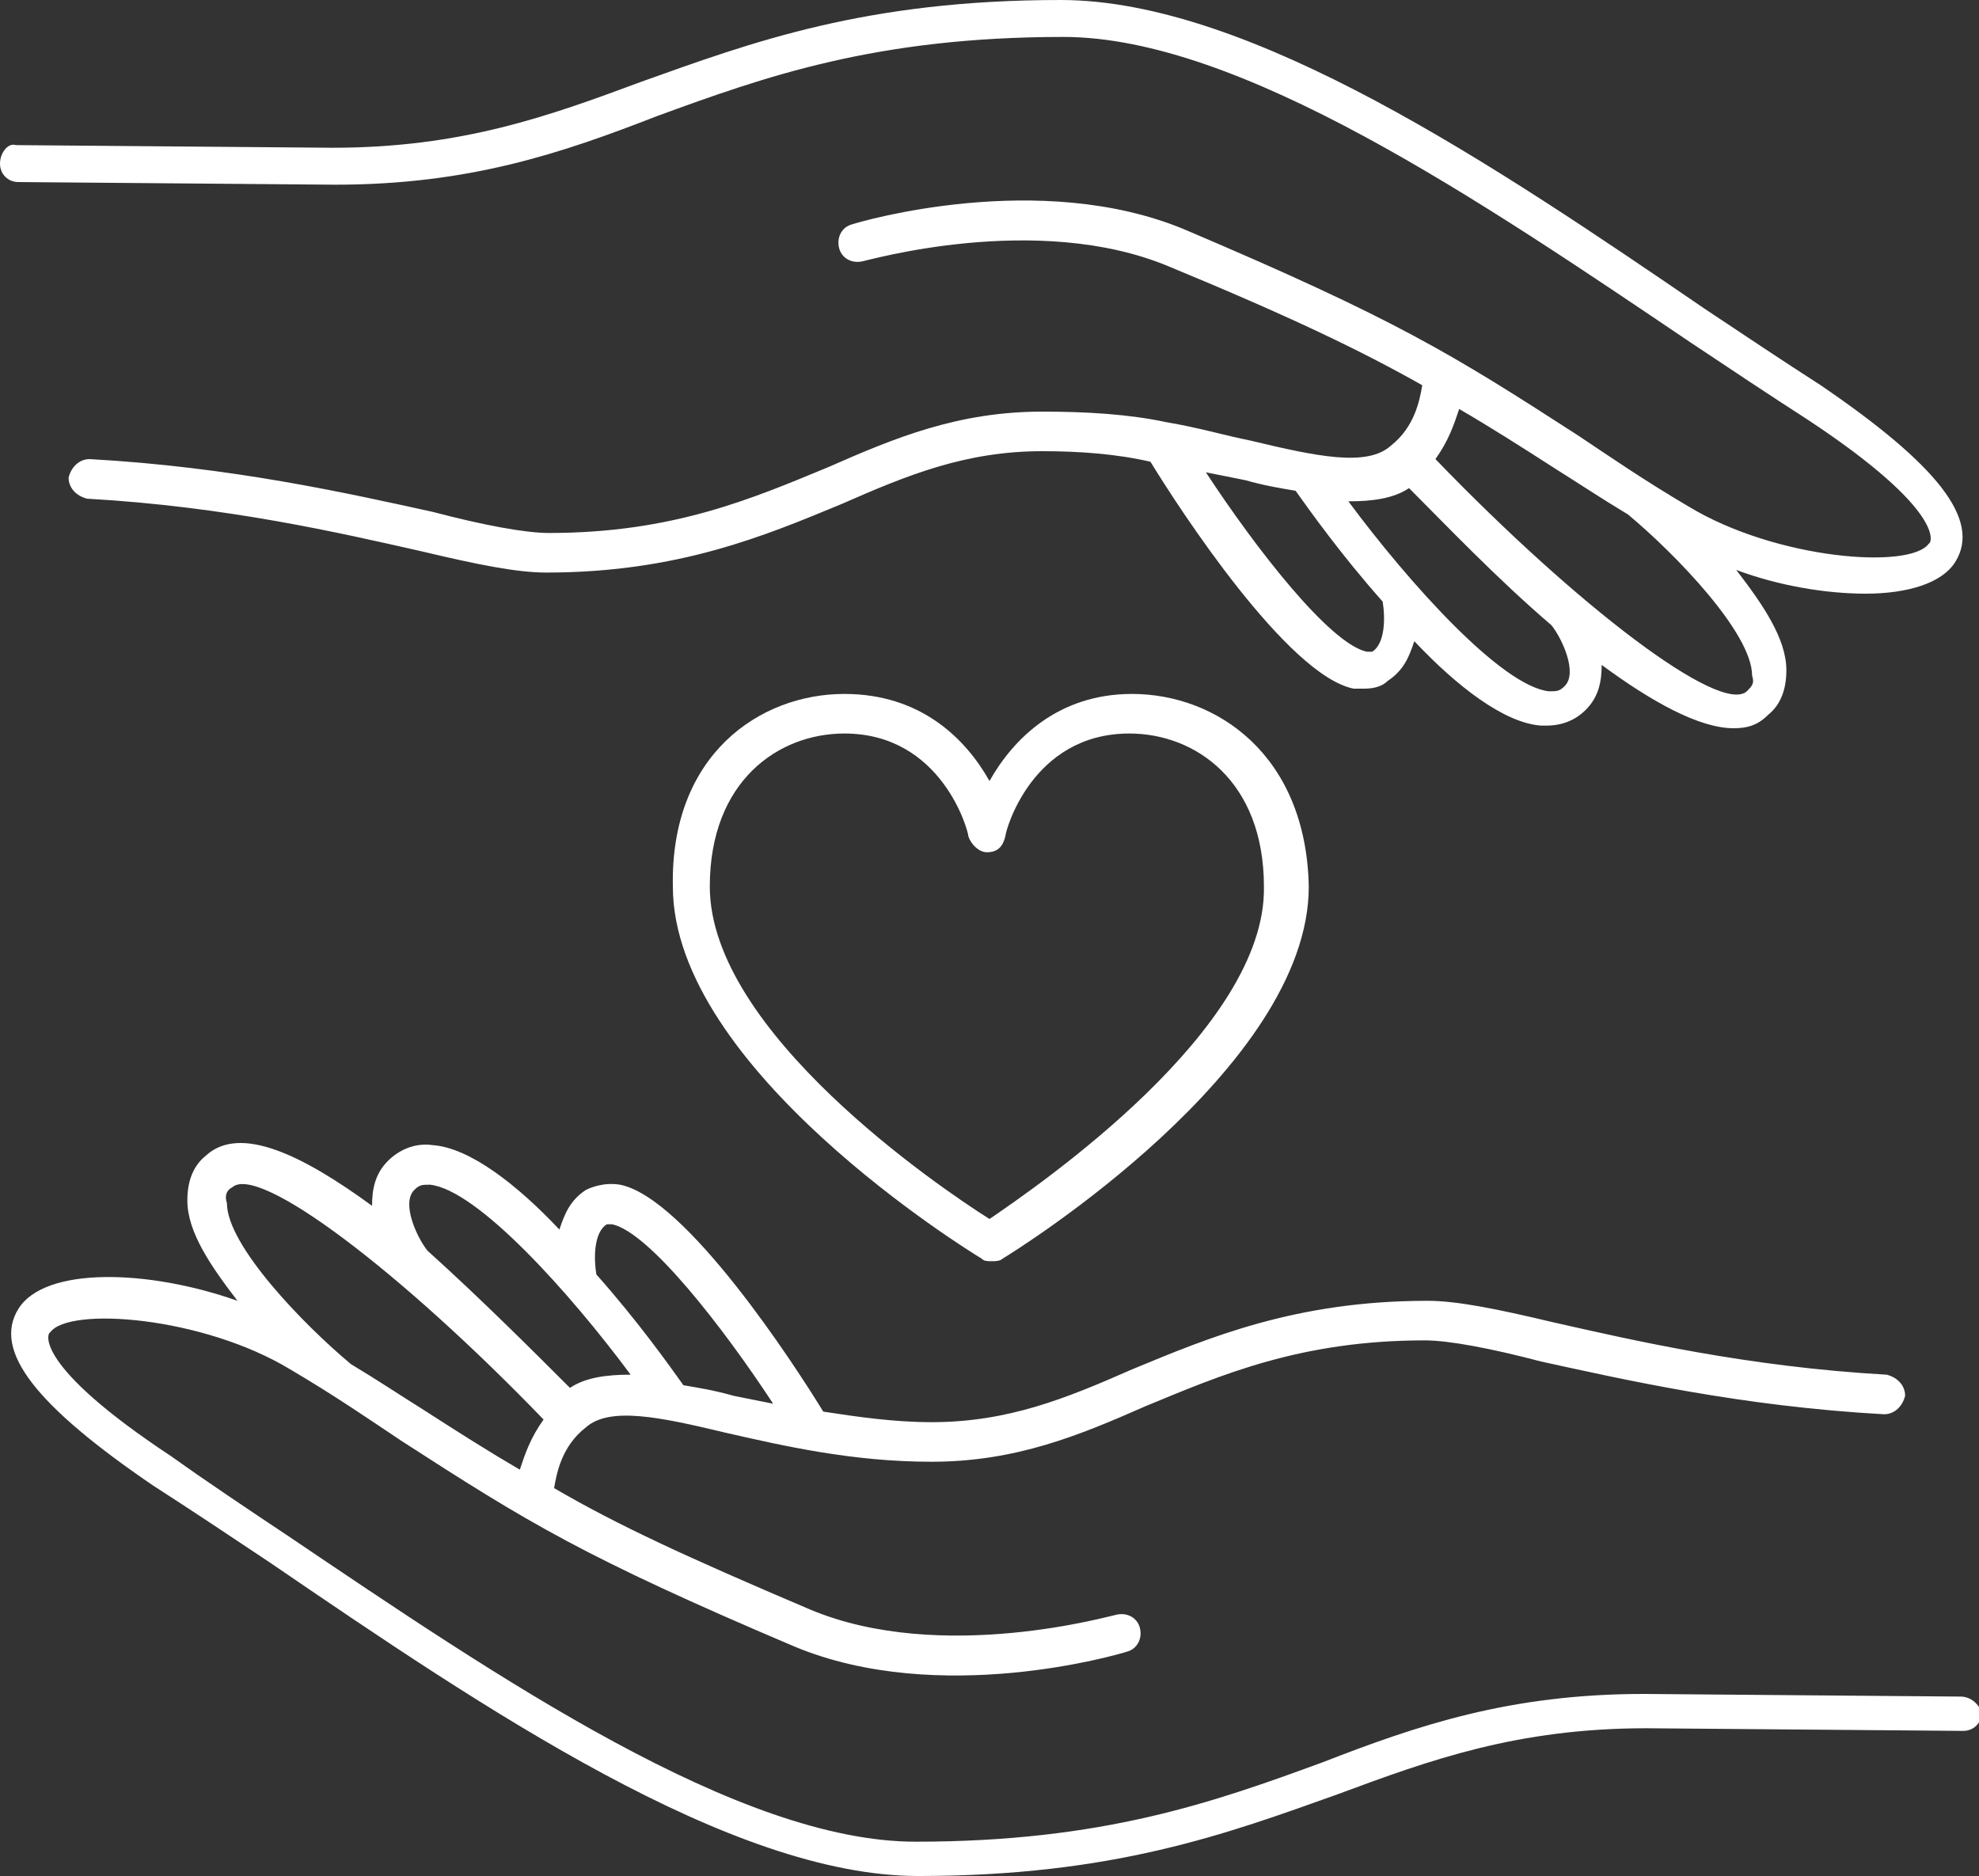 <svg xml:space="preserve" style="enable-background:new 0 0 75 71.1;" viewBox="0 0 75 71.1" y="0px" x="0px" xmlns:xlink="http://www.w3.org/1999/xlink" xmlns="http://www.w3.org/2000/svg" id="Layer_1" version="1.1">
<rect x="0" y="0" width="75" height="71.1" fill="#333333" stroke="none"/>
<style type="text/css">
	.st0{fill:#FFFFFF;}
</style>
<path d="M74.3,64.3l-12-0.1c-5.1,0-8.6,1.2-12.2,2.6c-4.1,1.5-8.3,3-15.4,3c-6.7,0-15.8-6.2-23.8-11.6c-1.5-1-3-2-4.4-3
	c-5.3-3.5-4.7-4.7-4.6-4.7c0.7-1,5.8-0.6,9.1,1.4c1.7,1,3,1.9,4.2,2.7c4.8,3.1,6.9,4.4,14.9,7.8c5.5,2.3,12.3,0.3,12.6,0.2
	c0.4-0.1,0.6-0.5,0.5-0.9s-0.5-0.6-0.9-0.5c-0.1,0-6.6,1.9-11.6-0.2C26,59,23.4,57.8,21,56.4c0.1-0.6,0.3-1.6,1.2-2.3
	c0.9-0.8,2.8-0.4,5.3,0.2c2.2,0.5,4.8,1.1,7.8,1.1c3.2,0,5.6-1,8.1-2.1c2.9-1.2,5.9-2.5,10.6-2.5h0c0.9,0,2.5,0.3,4.4,0.8
	c3.2,0.7,7.6,1.7,13,2c0.4,0,0.7-0.3,0.8-0.7c0-0.4-0.3-0.7-0.7-0.8c-5.3-0.3-9.6-1.3-12.7-2c-2.1-0.5-3.6-0.8-4.7-0.8h0
	c-5,0-8.3,1.4-11.2,2.6c-2.5,1.1-4.7,2-7.6,2c-1.4,0-2.8-0.2-4.1-0.4c-1.1-1.8-5.2-8.1-7.7-8.6c-0.6-0.1-1.1,0.1-1.3,0.2
	c-0.6,0.4-0.8,0.9-1,1.5c-1.6-1.7-3.4-3.1-4.8-3.2c-0.7-0.1-1.3,0.2-1.7,0.6c-0.5,0.5-0.6,1.1-0.6,1.7c-2.6-1.9-5-3.1-6.3-1.9
	c-0.5,0.4-0.7,1-0.7,1.7c0,1.2,0.9,2.5,1.9,3.8c-3.4-1.2-7.3-1.3-8.3,0.3c-1,1.6,0.7,3.7,5.1,6.7c1.4,0.9,2.9,1.9,4.4,2.9
	c8.2,5.6,17.5,11.9,24.6,11.9c7.4,0,11.7-1.6,15.9-3.1c3.5-1.3,6.8-2.5,11.7-2.5l12,0.1c0,0,0,0,0,0c0.4,0,0.7-0.3,0.7-0.7
	C75,64.6,74.7,64.3,74.3,64.3z M23,46.4c0,0,0.1,0,0.2,0c1.4,0.3,4.2,3.9,6.1,6.8c-0.5-0.1-1-0.2-1.5-0.3c-0.7-0.2-1.3-0.3-1.9-0.4
	c-0.5-0.7-1.7-2.4-3.3-4.2C22.5,47.7,22.5,46.7,23,46.4z M15.7,45.1c0.2-0.2,0.3-0.2,0.6-0.2c1.8,0.2,5.3,4.1,7.6,7.2
	c-0.9,0-1.7,0.1-2.3,0.5c-1.4-1.4-3.4-3.4-5.4-5.2C15.8,46.9,15.2,45.6,15.7,45.1z M8.8,45c1-0.9,6.4,3.2,11.8,8.8
	c-0.5,0.7-0.7,1.3-0.9,1.9c-1.2-0.7-2.3-1.4-3.7-2.3c-0.8-0.5-1.7-1.1-2.7-1.7c-1.8-1.5-4.7-4.5-4.7-6.1C8.5,45.3,8.6,45.1,8.8,45z" class="st0"></path>
<path d="M12.7,7c5.1,0,8.6-1.2,12.2-2.6c4.1-1.5,8.3-3,15.4-3c6.7,0,15.8,6.2,23.8,11.6c1.5,1,3,2,4.4,2.9
	c5.3,3.5,4.7,4.7,4.6,4.7c-0.7,1-5.8,0.6-9.1-1.4c-1.7-1-3-1.9-4.2-2.7c-4.8-3.1-6.9-4.4-14.9-7.8c-5.5-2.3-12.3-0.3-12.6-0.2
	c-0.4,0.1-0.6,0.5-0.5,0.9c0.1,0.4,0.5,0.6,0.9,0.5c0.1,0,6.6-1.9,11.6,0.2c4.6,1.9,7.3,3.2,9.6,4.5c-0.1,0.6-0.3,1.6-1.2,2.3
	c-0.9,0.8-2.8,0.4-5.3-0.2c-1-0.2-2-0.5-3.2-0.7c0,0,0,0,0,0c-1.4-0.3-3-0.4-4.7-0.4c-3.2,0-5.6,1-8.1,2.1
	c-2.9,1.2-5.9,2.5-10.6,2.5c0,0,0,0,0,0c-0.9,0-2.5-0.3-4.4-0.8c-3.2-0.7-7.6-1.7-13-2c-0.4,0-0.7,0.3-0.8,0.7
	c0,0.4,0.3,0.7,0.7,0.8c5.3,0.3,9.6,1.3,12.7,2c2.1,0.5,3.6,0.8,4.7,0.8c0,0,0,0,0,0c5,0,8.3-1.4,11.2-2.6c2.5-1.1,4.7-2,7.6-2
	c1.4,0,2.8,0.1,4.1,0.4c1.1,1.8,5.2,8.1,7.7,8.6c0.1,0,0.3,0,0.4,0c0.4,0,0.7-0.1,0.9-0.3c0.6-0.4,0.8-0.9,1-1.5
	c1.6,1.7,3.4,3.1,4.8,3.2c0.1,0,0.2,0,0.2,0c0.6,0,1.1-0.2,1.5-0.6c0.5-0.5,0.6-1.1,0.6-1.7c1.9,1.4,3.7,2.4,5,2.4
	c0.5,0,0.9-0.1,1.3-0.5c0.5-0.4,0.7-1,0.7-1.7c0-1.2-0.9-2.5-1.9-3.8c1.6,0.6,3.4,0.9,4.9,0.9c1.6,0,2.9-0.4,3.4-1.2
	c1-1.6-0.7-3.7-5.1-6.7c-1.4-0.9-2.9-1.9-4.4-2.9C56.7,6.3,47.4,0,40.2,0c-7.4,0-11.7,1.6-15.9,3.1c-3.5,1.3-6.8,2.5-11.7,2.5
	l-12-0.1c0,0,0,0,0,0C0.3,5.4,0,5.8,0,6.2c0,0.4,0.3,0.7,0.7,0.7L12.7,7z M52,24.7c0,0-0.1,0-0.2,0c-1.4-0.3-4.2-3.9-6.1-6.8
	c0.5,0.1,1,0.2,1.5,0.3c0.7,0.2,1.3,0.3,1.9,0.4c0.5,0.7,1.7,2.4,3.3,4.2C52.5,23.4,52.5,24.4,52,24.7z M59.3,26
	c-0.2,0.2-0.3,0.2-0.6,0.2c-1.8-0.2-5.3-4.1-7.6-7.2c0.9,0,1.7-0.1,2.3-0.5c1.4,1.4,3.3,3.4,5.4,5.2C59.2,24.2,59.8,25.5,59.3,26z
	 M66.2,26.2c-1,0.9-6.4-3.2-11.8-8.8c0.5-0.7,0.7-1.3,0.9-1.9c1.2,0.7,2.3,1.4,3.7,2.3c0.8,0.5,1.7,1.1,2.7,1.7
	c1.8,1.5,4.7,4.5,4.7,6.1C66.5,25.9,66.4,26,66.2,26.2z" class="st0"></path>
<path d="M42.9,26.3c-2.8,0-4.5,1.7-5.4,3.3c-0.9-1.6-2.6-3.3-5.5-3.3c-3.2,0-6.6,2.3-6.5,7.3c0,6.9,11.2,13.8,11.7,14.1
	c0.1,0.1,0.2,0.1,0.4,0.1c0.1,0,0.3,0,0.4-0.1c0.5-0.3,11.6-7.2,11.6-14.1C49.5,28.6,46.1,26.3,42.9,26.3z M37.5,46.2
	c-1.9-1.2-10.6-7.1-10.6-12.6c0-4,2.6-5.8,5.1-5.8c3.7,0,4.7,3.7,4.7,3.9c0.1,0.3,0.4,0.6,0.7,0.6c0.4,0,0.6-0.2,0.7-0.6
	c0-0.2,1-3.9,4.7-3.9c2.5,0,5.1,1.8,5.1,5.8C48,39,39.4,44.9,37.5,46.2z" class="st0"></path>
</svg>
